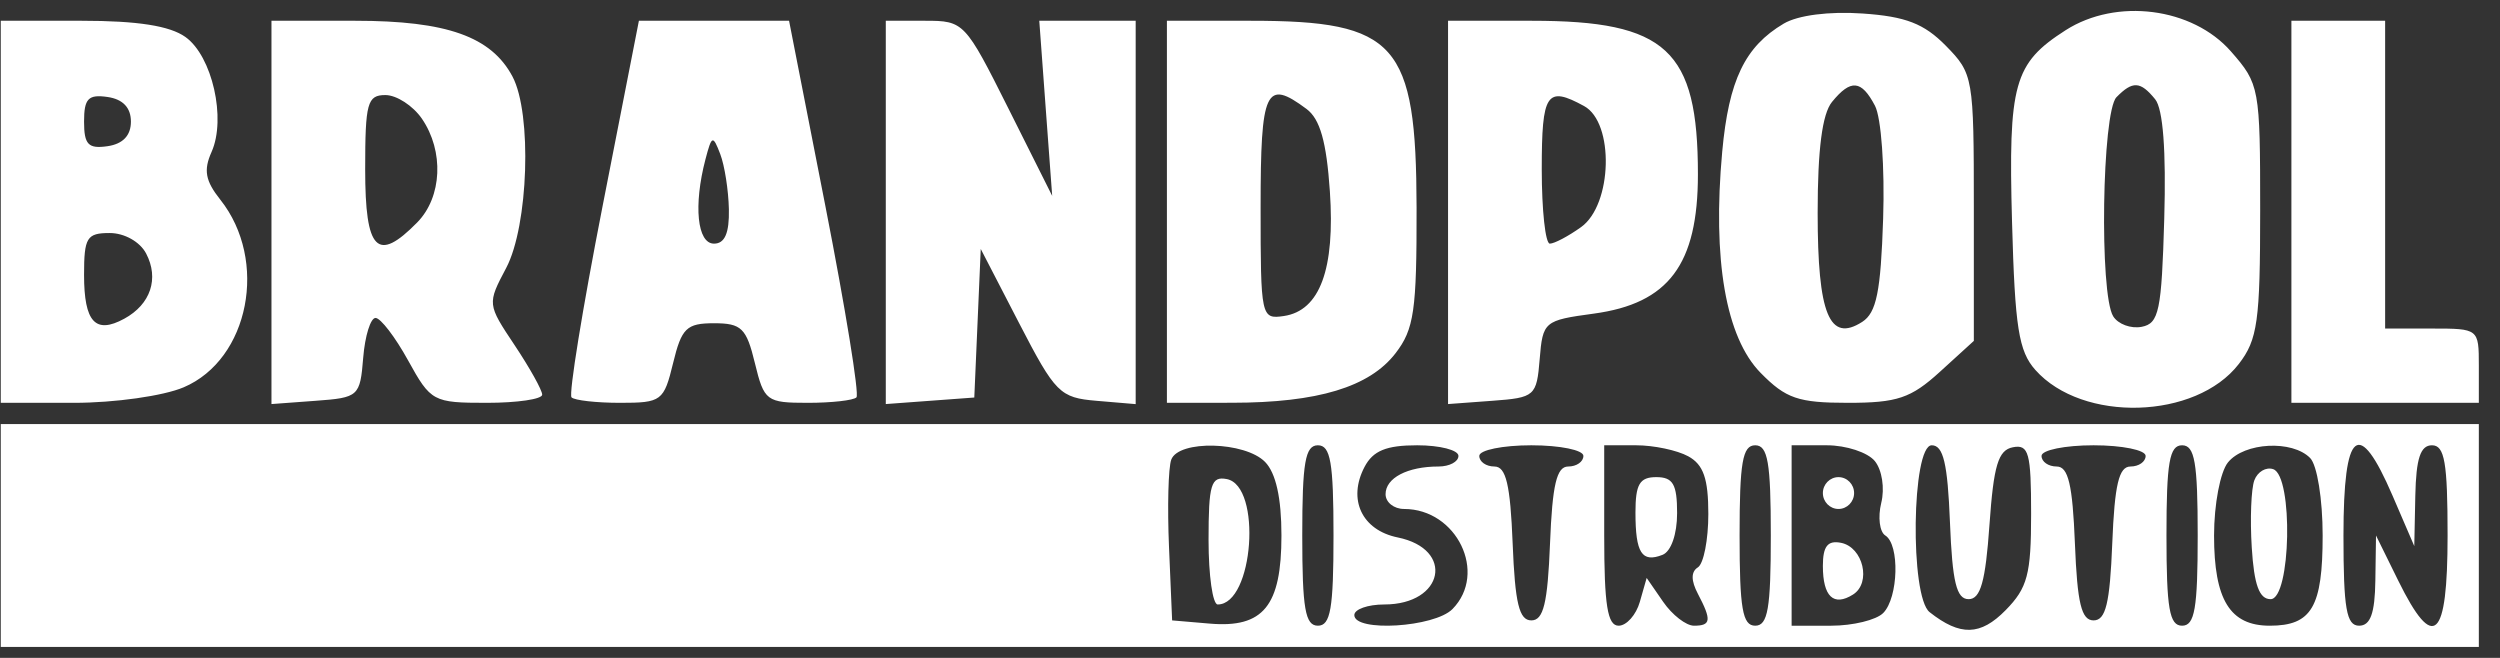 <svg width="114" height="30" viewBox="0 0 114 30" fill="none" xmlns="http://www.w3.org/2000/svg">
<rect x="0" y="0" width="114" height="30" fill="#333333" stroke="none"/>
<g clip-path="url(#clip0_580_2162)">
<path fill-rule="evenodd" clip-rule="evenodd" d="M81.338 1.077C79.567 2.125 78.832 3.656 78.533 6.916C78.082 11.841 78.696 15.384 80.282 17C81.435 18.175 82.001 18.369 84.266 18.369C86.512 18.369 87.138 18.159 88.457 16.957L90.007 15.545V9.467C90.007 3.517 89.98 3.361 88.733 2.089C87.738 1.076 86.902 0.751 84.934 0.616C83.412 0.51 81.985 0.693 81.338 1.077ZM94.192 1.378C91.83 2.891 91.575 3.807 91.749 10.135C91.881 14.938 92.051 16.014 92.813 16.87C94.96 19.285 100.133 19.133 102.089 16.598C102.948 15.485 103.064 14.652 103.064 9.601C103.064 3.999 103.033 3.831 101.73 2.344C99.972 0.339 96.508 -0.105 94.192 1.378ZM0.035 9.658V18.369H3.373C5.231 18.369 7.45 18.055 8.376 17.661C11.366 16.387 12.247 11.876 10.046 9.105C9.364 8.247 9.275 7.761 9.646 6.931C10.325 5.411 9.678 2.559 8.456 1.687C7.742 1.177 6.272 0.947 3.727 0.947H0.035V9.658ZM12.379 9.686V18.425L14.397 18.276C16.356 18.132 16.419 18.074 16.562 16.312C16.643 15.315 16.897 14.498 17.125 14.498C17.354 14.498 18.022 15.369 18.608 16.433C19.645 18.313 19.75 18.369 22.2 18.369C23.588 18.369 24.724 18.202 24.724 17.997C24.724 17.793 24.159 16.779 23.469 15.744C22.217 13.866 22.216 13.858 23.083 12.217C24.098 10.297 24.266 5.184 23.371 3.493C22.404 1.669 20.372 0.947 16.201 0.947H12.379V9.686ZM27.476 9.409C26.564 14.062 25.927 17.983 26.062 18.12C26.196 18.257 27.195 18.369 28.28 18.369C30.166 18.369 30.273 18.288 30.694 16.554C31.08 14.96 31.307 14.74 32.558 14.74C33.809 14.74 34.036 14.96 34.422 16.554C34.843 18.288 34.949 18.369 36.836 18.369C37.921 18.369 38.919 18.257 39.054 18.12C39.189 17.983 38.552 14.062 37.64 9.409L35.981 0.947H32.558H29.134L27.476 9.409ZM40.392 9.686V18.425L42.41 18.276L44.428 18.127L44.575 14.74L44.722 11.352L46.474 14.74C48.124 17.93 48.33 18.136 50.006 18.277L51.787 18.428V9.687V0.947H49.589H47.391L47.685 4.94L47.98 8.932L45.98 4.94C44.007 1.003 43.954 0.947 42.186 0.947H40.392V9.686ZM53.211 9.658V18.369L56.179 18.366C60.091 18.363 62.446 17.65 63.635 16.11C64.483 15.011 64.605 14.168 64.596 9.472C64.581 1.965 63.679 0.947 57.041 0.947H53.211V9.658ZM66.031 9.686V18.425L68.048 18.276C69.993 18.133 70.071 18.064 70.21 16.371C70.35 14.663 70.416 14.607 72.671 14.302C76.093 13.839 77.425 12.059 77.425 7.95C77.425 2.272 75.993 0.947 69.853 0.947H66.031V9.686ZM104.488 9.658V18.369H108.762H113.035V16.675C113.035 14.991 113.023 14.982 110.898 14.982H108.762V7.964V0.947H106.625H104.488V9.658ZM85.499 4.822C85.784 5.366 85.948 7.631 85.871 9.973C85.762 13.302 85.568 14.26 84.917 14.678C83.419 15.637 82.885 14.331 82.885 9.708C82.885 6.811 83.094 5.196 83.537 4.651C84.394 3.599 84.879 3.641 85.499 4.822ZM98.276 4.527C98.634 4.967 98.779 6.87 98.69 9.966C98.569 14.182 98.451 14.748 97.661 14.903C97.17 14.998 96.586 14.783 96.362 14.424C95.726 13.4 95.85 5.106 96.512 4.431C97.249 3.68 97.602 3.699 98.276 4.527ZM5.97 5.545C5.97 6.18 5.603 6.566 4.901 6.667C4.025 6.794 3.833 6.592 3.833 5.545C3.833 4.497 4.025 4.295 4.901 4.422C5.603 4.523 5.97 4.909 5.97 5.545ZM19.237 5.41C20.255 6.892 20.162 8.984 19.026 10.142C17.203 12 16.652 11.438 16.652 7.722C16.652 4.69 16.749 4.335 17.575 4.335C18.082 4.335 18.83 4.819 19.237 5.41ZM59.578 4.969C60.194 5.428 60.487 6.46 60.642 8.719C60.885 12.276 60.186 14.169 58.541 14.411C57.506 14.562 57.484 14.461 57.484 9.45C57.484 4.076 57.715 3.581 59.578 4.969ZM72.234 4.836C73.621 5.592 73.528 9.335 72.097 10.356C71.517 10.771 70.876 11.11 70.672 11.11C70.47 11.11 70.304 9.585 70.304 7.722C70.304 4.235 70.525 3.903 72.234 4.836ZM33.237 9.537C33.26 10.627 33.052 11.11 32.558 11.11C31.793 11.11 31.617 9.368 32.169 7.264C32.457 6.168 32.507 6.15 32.842 7.023C33.041 7.54 33.218 8.672 33.237 9.537ZM6.663 11.559C7.263 12.702 6.87 13.877 5.667 14.533C4.35 15.252 3.833 14.688 3.833 12.533C3.833 10.829 3.957 10.626 5.003 10.626C5.673 10.626 6.383 11.025 6.663 11.559ZM0.035 24.419V29.5H56.535H113.035V24.419V19.337H56.535H0.035V24.419ZM57.688 21.065C58.18 21.568 58.434 22.707 58.434 24.419C58.434 27.63 57.61 28.644 55.17 28.437L53.449 28.29L53.307 24.95C53.228 23.114 53.275 21.317 53.41 20.958C53.751 20.054 56.77 20.13 57.688 21.065ZM60.808 24.419C60.808 27.753 60.673 28.532 60.096 28.532C59.518 28.532 59.383 27.753 59.383 24.419C59.383 21.085 59.518 20.305 60.096 20.305C60.673 20.305 60.808 21.085 60.808 24.419ZM66.505 20.789C66.505 21.055 66.096 21.273 65.595 21.273C64.179 21.273 63.182 21.795 63.182 22.535C63.182 22.905 63.562 23.209 64.025 23.209C66.429 23.209 67.844 26.131 66.234 27.772C65.413 28.608 61.757 28.834 61.757 28.048C61.757 27.782 62.372 27.564 63.124 27.564C65.845 27.564 66.35 25.04 63.735 24.507C62.102 24.174 61.444 22.775 62.223 21.291C62.61 20.553 63.215 20.305 64.623 20.305C65.658 20.305 66.505 20.523 66.505 20.789ZM72.203 20.789C72.203 21.055 71.892 21.273 71.511 21.273C70.983 21.273 70.787 22.098 70.681 24.782C70.572 27.514 70.383 28.29 69.829 28.29C69.274 28.29 69.086 27.514 68.977 24.782C68.87 22.098 68.675 21.273 68.146 21.273C67.766 21.273 67.455 21.055 67.455 20.789C67.455 20.523 68.523 20.305 69.829 20.305C71.135 20.305 72.203 20.523 72.203 20.789ZM76.982 20.806C77.677 21.185 77.9 21.826 77.9 23.439C77.9 24.612 77.686 25.706 77.424 25.871C77.106 26.072 77.106 26.472 77.424 27.078C78.056 28.281 78.026 28.532 77.246 28.532C76.886 28.532 76.253 28.042 75.84 27.443L75.088 26.354L74.777 27.443C74.606 28.042 74.17 28.532 73.809 28.532C73.301 28.532 73.152 27.598 73.152 24.419V20.305H74.608C75.409 20.305 76.477 20.53 76.982 20.806ZM80.749 24.419C80.749 27.753 80.614 28.532 80.037 28.532C79.459 28.532 79.325 27.753 79.325 24.419C79.325 21.085 79.459 20.305 80.037 20.305C80.614 20.305 80.749 21.085 80.749 24.419ZM85.492 21.025C85.821 21.429 85.95 22.264 85.785 22.931C85.625 23.583 85.708 24.253 85.97 24.418C86.632 24.834 86.568 27.247 85.877 27.951C85.563 28.271 84.495 28.532 83.503 28.532H81.698V24.419V20.305H83.302C84.184 20.305 85.169 20.629 85.492 21.025ZM88.918 23.814C89.027 26.547 89.215 27.322 89.77 27.322C90.313 27.322 90.539 26.516 90.719 23.939C90.91 21.217 91.119 20.524 91.788 20.395C92.511 20.255 92.619 20.648 92.619 23.437C92.619 26.189 92.455 26.807 91.458 27.823C90.311 28.992 89.387 29.016 87.99 27.914C87.085 27.2 87.174 20.305 88.087 20.305C88.616 20.305 88.811 21.13 88.918 23.814ZM97.841 20.789C97.841 21.055 97.53 21.273 97.15 21.273C96.621 21.273 96.426 22.098 96.319 24.782C96.21 27.514 96.022 28.29 95.467 28.29C94.913 28.29 94.724 27.514 94.616 24.782C94.509 22.098 94.314 21.273 93.785 21.273C93.404 21.273 93.094 21.055 93.094 20.789C93.094 20.523 94.162 20.305 95.467 20.305C96.773 20.305 97.841 20.523 97.841 20.789ZM100.215 24.419C100.215 27.753 100.08 28.532 99.503 28.532C98.926 28.532 98.791 27.753 98.791 24.419C98.791 21.085 98.926 20.305 99.503 20.305C100.08 20.305 100.215 21.085 100.215 24.419ZM105.343 20.886C105.662 21.21 105.913 22.768 105.913 24.419C105.913 27.679 105.413 28.532 103.502 28.532C101.688 28.532 100.961 27.355 100.961 24.419C100.961 22.998 101.243 21.518 101.596 21.085C102.341 20.169 104.527 20.054 105.343 20.886ZM109.101 22.604L110.091 24.902L110.138 22.604C110.174 20.905 110.372 20.305 110.898 20.305C111.475 20.305 111.61 21.085 111.61 24.419C111.61 29.185 110.979 29.762 109.359 26.475L108.346 24.419L108.316 26.475C108.295 27.968 108.091 28.532 107.575 28.532C106.997 28.532 106.862 27.753 106.862 24.419C106.862 19.574 107.555 19.013 109.101 22.604ZM102.799 21.899C102.652 22.288 102.599 23.667 102.68 24.964C102.786 26.671 103.023 27.322 103.539 27.322C104.468 27.322 104.581 21.707 103.658 21.394C103.331 21.283 102.945 21.511 102.799 21.899ZM55.11 24.625C55.11 26.242 55.298 27.564 55.527 27.564C57.164 27.564 57.556 22.159 55.941 21.846C55.224 21.708 55.11 22.087 55.11 24.625ZM74.577 23.37C74.577 25.217 74.866 25.671 75.81 25.301C76.201 25.149 76.476 24.361 76.476 23.399C76.476 22.08 76.289 21.757 75.526 21.757C74.767 21.757 74.577 22.08 74.577 23.37ZM83.123 22.483C83.123 22.882 83.443 23.209 83.835 23.209C84.227 23.209 84.547 22.882 84.547 22.483C84.547 22.084 84.227 21.757 83.835 21.757C83.443 21.757 83.123 22.084 83.123 22.483ZM83.123 25.806C83.123 27.206 83.612 27.67 84.498 27.111C85.343 26.579 84.963 24.951 83.949 24.752C83.341 24.632 83.123 24.911 83.123 25.806Z" fill="white"/>
</g>
<defs>
<clipPath id="clip0_580_2162">
<rect width="113" height="29" fill="white" transform="translate(0.035 0.5)"/>
</clipPath>
</defs>
</svg>
